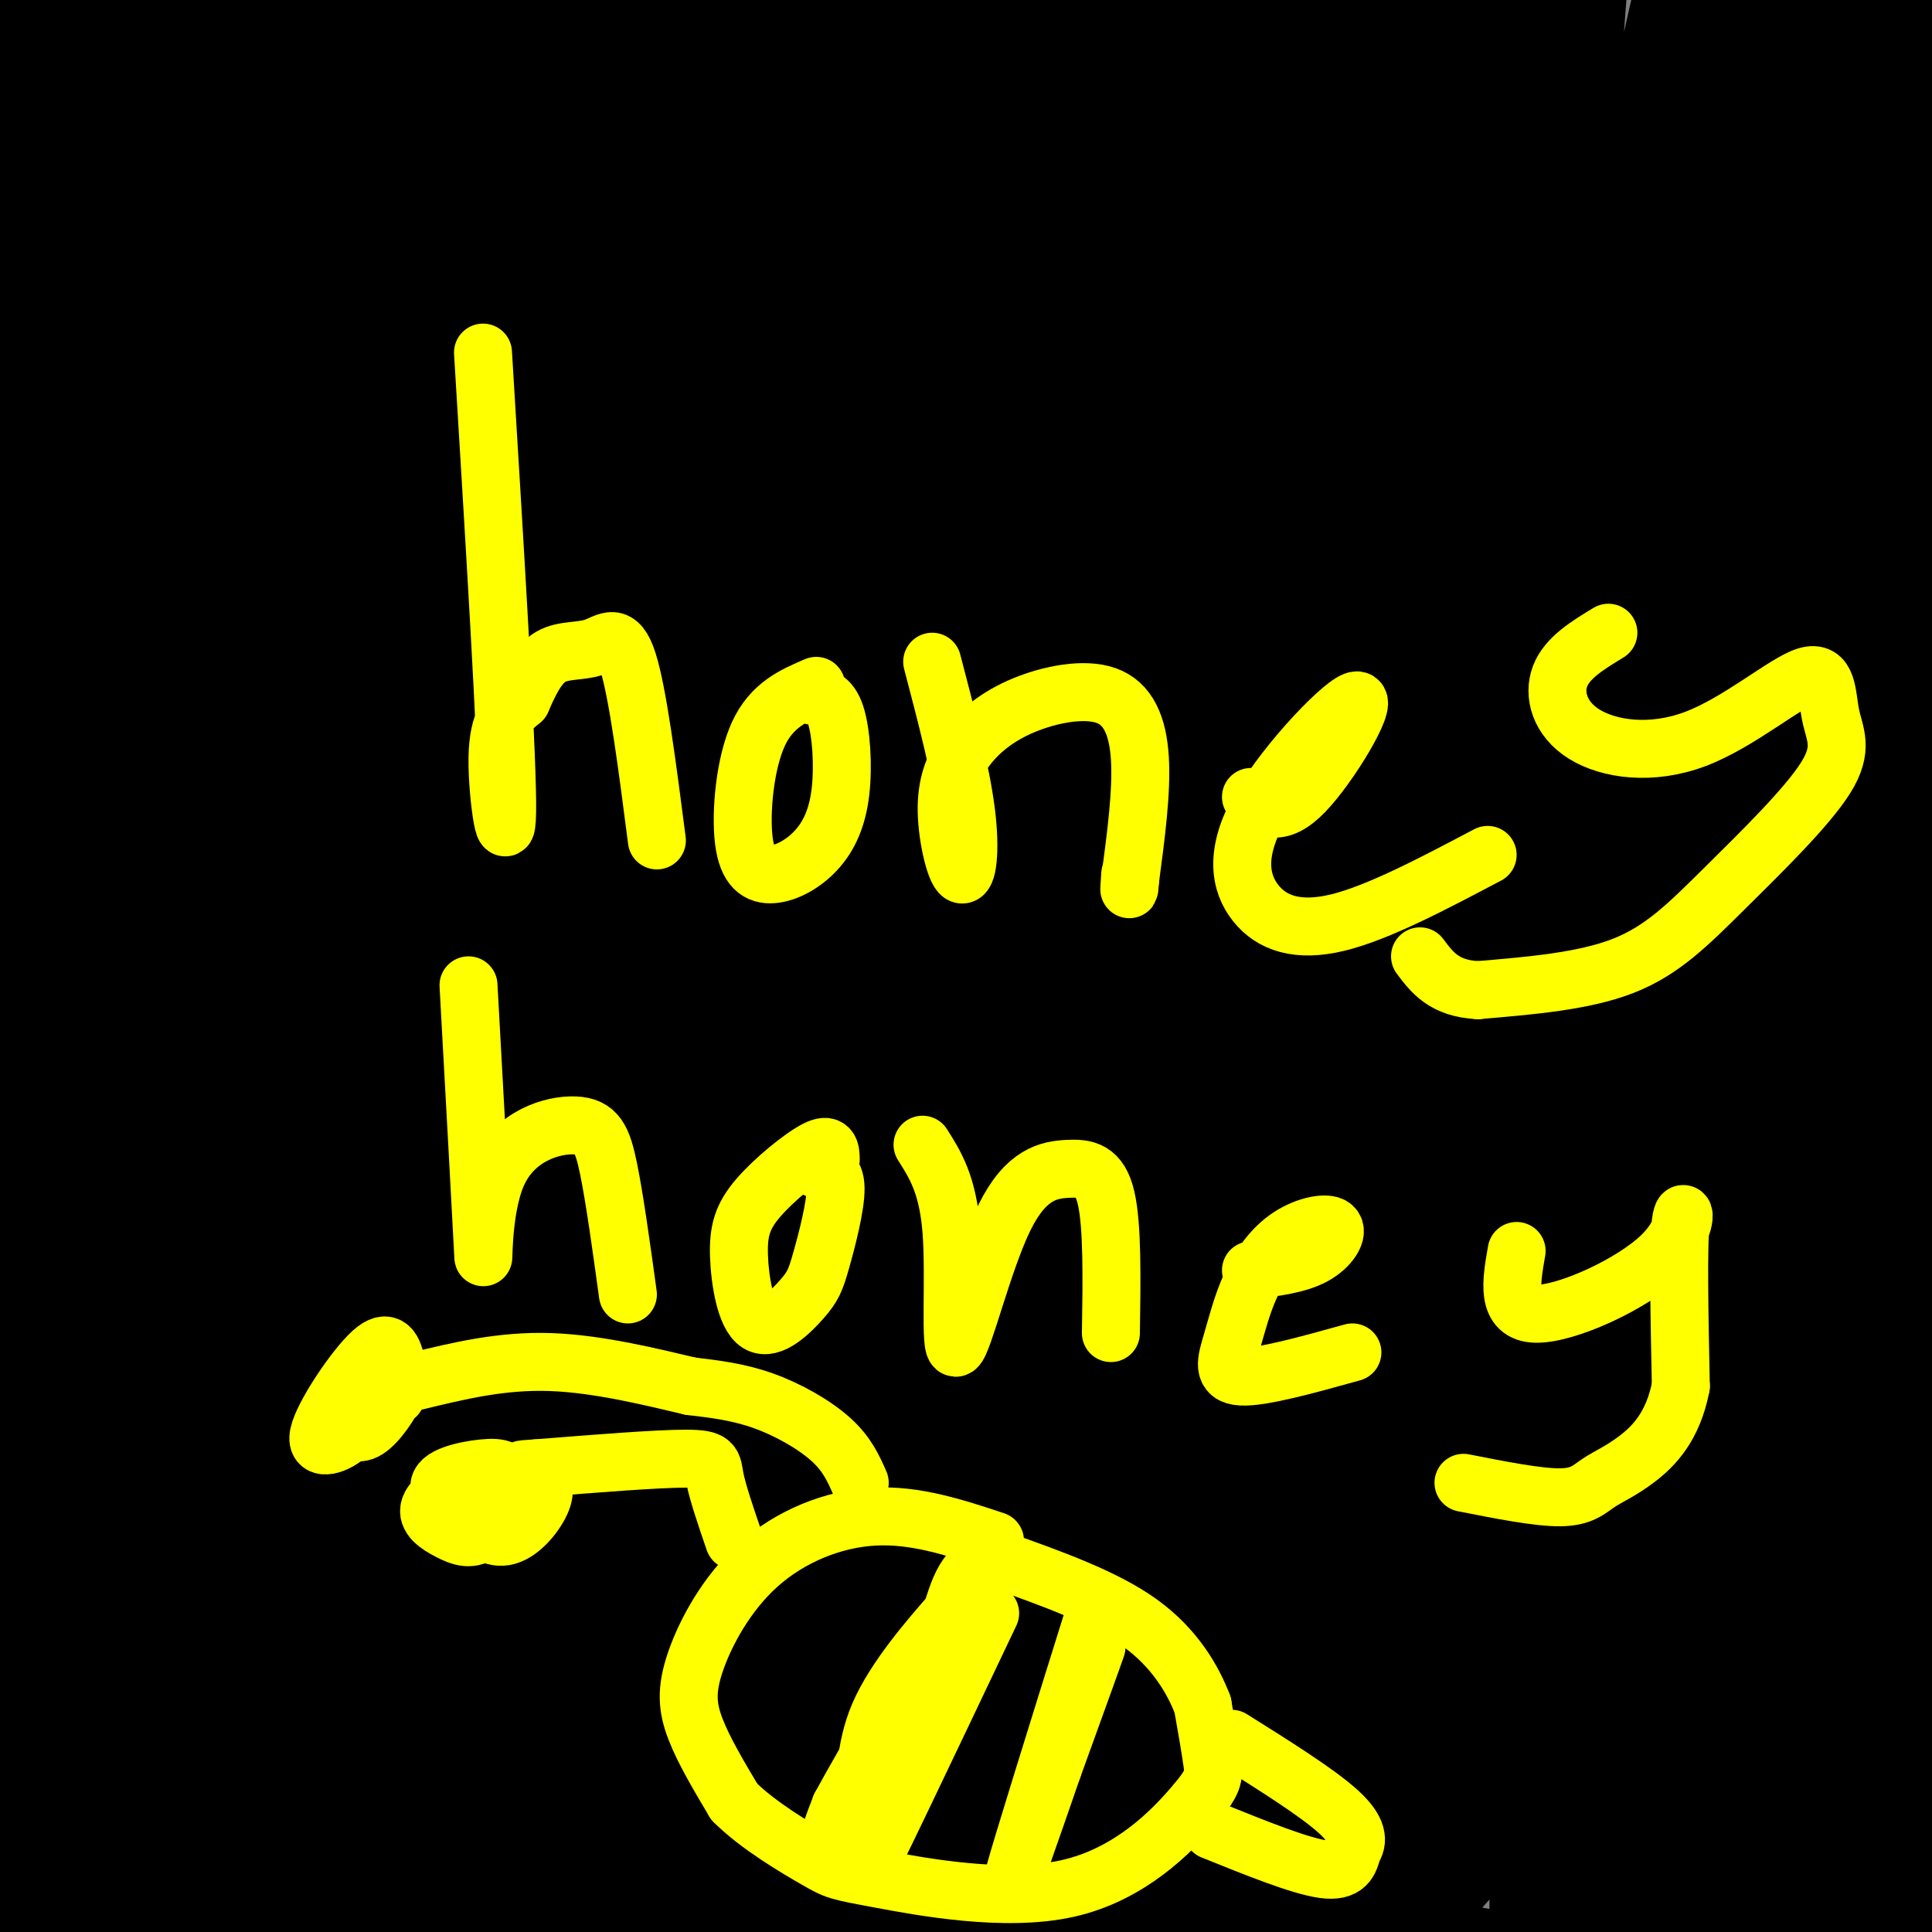 <svg viewBox='0 0 400 400' version='1.1' xmlns='http://www.w3.org/2000/svg' xmlns:xlink='http://www.w3.org/1999/xlink'><rect x="0" y="0" width="400" height="400" fill="#808080" stroke="none"/><g fill='none' stroke='#ffffff' stroke-width='6' stroke-linecap='round' stroke-linejoin='round'><path d='M191,144c-4.167,-1.417 -8.333,-2.833 -13,0c-4.667,2.833 -9.833,9.917 -15,17'/><path d='M163,161c-4.000,7.167 -6.500,16.583 -9,26'/><path d='M154,187c-1.500,5.833 -0.750,7.417 0,9'/></g>
<g fill='none' stroke='#ffff00' stroke-width='28' stroke-linecap='round' stroke-linejoin='round'><path d='M193,150c-2.511,-1.311 -5.022,-2.622 -9,-2c-3.978,0.622 -9.422,3.178 -13,6c-3.578,2.822 -5.289,5.911 -7,9'/><path d='M164,163c-2.798,5.250 -6.292,13.875 -6,22c0.292,8.125 4.369,15.750 8,21c3.631,5.250 6.815,8.125 10,11'/><path d='M176,217c7.600,7.711 21.600,21.489 30,28c8.400,6.511 11.200,5.756 14,5'/><path d='M220,250c8.356,0.289 22.244,-1.489 30,-6c7.756,-4.511 9.378,-11.756 11,-19'/><path d='M261,225c1.267,-9.222 -1.067,-22.778 -6,-34c-4.933,-11.222 -12.467,-20.111 -20,-29'/><path d='M235,162c-9.466,-7.823 -23.130,-12.881 -29,-16c-5.870,-3.119 -3.944,-4.300 -6,2c-2.056,6.300 -8.092,20.081 -11,30c-2.908,9.919 -2.688,15.977 -2,19c0.688,3.023 1.844,3.012 3,3'/><path d='M190,200c2.155,-0.317 6.041,-2.608 8,-3c1.959,-0.392 1.991,1.117 1,-6c-0.991,-7.117 -3.007,-22.860 -4,-30c-0.993,-7.140 -0.965,-5.676 -4,-1c-3.035,4.676 -9.135,12.563 -12,22c-2.865,9.437 -2.496,20.424 -1,26c1.496,5.576 4.119,5.741 6,6c1.881,0.259 3.019,0.612 6,0c2.981,-0.612 7.805,-2.189 10,-9c2.195,-6.811 1.762,-18.856 0,-26c-1.762,-7.144 -4.853,-9.387 -7,-9c-2.147,0.387 -3.349,3.403 -4,10c-0.651,6.597 -0.752,16.776 2,24c2.752,7.224 8.358,11.493 13,13c4.642,1.507 8.321,0.254 12,-1'/><path d='M216,216c4.209,-4.281 8.733,-14.484 9,-22c0.267,-7.516 -3.721,-12.347 -6,-15c-2.279,-2.653 -2.848,-3.129 -5,-1c-2.152,2.129 -5.886,6.863 -8,17c-2.114,10.137 -2.608,25.677 -1,34c1.608,8.323 5.317,9.430 9,9c3.683,-0.430 7.340,-2.398 9,-5c1.660,-2.602 1.323,-5.837 2,-8c0.677,-2.163 2.367,-3.252 0,-13c-2.367,-9.748 -8.792,-28.155 -12,-30c-3.208,-1.845 -3.199,12.873 -2,22c1.199,9.127 3.590,12.663 5,16c1.410,3.337 1.841,6.475 5,10c3.159,3.525 9.045,7.436 11,6c1.955,-1.436 -0.023,-8.218 -2,-15'/><path d='M230,221c-1.609,-8.448 -4.633,-22.067 -5,-23c-0.367,-0.933 1.921,10.819 5,19c3.079,8.181 6.949,12.790 9,15c2.051,2.210 2.282,2.020 3,2c0.718,-0.020 1.925,0.129 1,-6c-0.925,-6.129 -3.980,-18.535 -5,-20c-1.020,-1.465 -0.006,8.010 2,13c2.006,4.990 5.003,5.495 8,6'/></g>
<g fill='none' stroke='#000000' stroke-width='3' stroke-linecap='round' stroke-linejoin='round'><path d='M191,258c0.000,0.000 -4.000,57.000 -4,57'/><path d='M187,315c-0.440,15.321 0.458,25.125 2,33c1.542,7.875 3.726,13.821 6,16c2.274,2.179 4.637,0.589 7,-1'/><path d='M202,363c3.044,-3.933 7.156,-13.267 9,-27c1.844,-13.733 1.422,-31.867 1,-50'/><path d='M212,286c-0.167,-14.333 -1.083,-25.167 -2,-36'/><path d='M188,347c-0.311,-5.111 -0.622,-10.222 -1,-3c-0.378,7.222 -0.822,26.778 0,36c0.822,9.222 2.911,8.111 5,7'/><path d='M192,387c2.289,-0.867 5.511,-6.533 7,-11c1.489,-4.467 1.244,-7.733 1,-11'/><path d='M200,365c0.100,2.327 -0.148,13.644 0,19c0.148,5.356 0.694,4.750 3,3c2.306,-1.750 6.373,-4.643 9,-9c2.627,-4.357 3.813,-10.179 5,-16'/><path d='M217,362c1.667,-13.500 3.333,-39.250 5,-65'/><path d='M222,297c0.667,-18.333 -0.167,-31.667 -1,-45'/><path d='M221,252c-0.167,-7.167 -0.083,-2.583 0,2'/><path d='M218,368c1.036,2.518 2.071,5.036 4,6c1.929,0.964 4.750,0.375 7,0c2.250,-0.375 3.929,-0.536 5,-8c1.071,-7.464 1.536,-22.232 2,-37'/><path d='M236,329c-0.333,-15.500 -2.167,-35.750 -4,-56'/><path d='M232,273c-1.000,-11.000 -1.500,-10.500 -2,-10'/><path d='M234,368c2.577,12.435 5.155,24.869 8,30c2.845,5.131 5.958,2.958 9,2c3.042,-0.958 6.012,-0.702 6,-12c-0.012,-11.298 -3.006,-34.149 -6,-57'/><path d='M251,331c-2.167,-15.833 -4.583,-26.917 -7,-38'/><path d='M235,268c1.044,5.022 2.089,10.044 4,17c1.911,6.956 4.689,15.844 16,30c11.311,14.156 31.156,33.578 51,53'/><path d='M306,368c9.756,9.686 8.646,7.400 12,6c3.354,-1.400 11.172,-1.915 16,-4c4.828,-2.085 6.665,-5.738 5,-9c-1.665,-3.262 -6.833,-6.131 -12,-9'/><path d='M327,352c-3.560,-2.155 -6.458,-3.042 -13,-13c-6.542,-9.958 -16.726,-28.988 -25,-41c-8.274,-12.012 -14.637,-17.006 -21,-22'/><path d='M268,276c-7.167,-6.667 -14.583,-12.333 -22,-18'/><path d='M326,352c3.444,2.244 6.889,4.489 9,4c2.111,-0.489 2.889,-3.711 1,-9c-1.889,-5.289 -6.444,-12.644 -11,-20'/><path d='M282,292c6.833,8.667 13.667,17.333 24,26c10.333,8.667 24.167,17.333 38,26'/><path d='M344,344c6.726,3.679 4.542,-0.125 6,0c1.458,0.125 6.560,4.179 2,-4c-4.560,-8.179 -18.780,-28.589 -33,-49'/><path d='M319,291c-9.298,-12.988 -16.042,-20.958 -19,-23c-2.958,-2.042 -2.131,1.845 -6,0c-3.869,-1.845 -12.435,-9.423 -21,-17'/><path d='M273,251c-3.852,-3.297 -2.981,-3.038 -1,-3c1.981,0.038 5.072,-0.144 8,2c2.928,2.144 5.694,6.612 13,12c7.306,5.388 19.153,11.694 31,18'/><path d='M324,280c6.356,2.466 6.745,-0.370 10,1c3.255,1.370 9.376,6.946 14,9c4.624,2.054 7.750,0.587 9,-1c1.250,-1.587 0.625,-3.293 0,-5'/><path d='M357,284c-1.464,-1.048 -5.125,-1.167 -10,-5c-4.875,-3.833 -10.964,-11.381 -11,-13c-0.036,-1.619 5.982,2.690 12,7'/><path d='M348,273c3.714,1.821 7.000,2.875 10,3c3.000,0.125 5.714,-0.679 5,-3c-0.714,-2.321 -4.857,-6.161 -9,-10'/><path d='M354,263c-4.067,-3.689 -9.733,-7.911 -16,-10c-6.267,-2.089 -13.133,-2.044 -20,-2'/><path d='M318,251c-4.222,-1.867 -4.778,-5.533 -10,-8c-5.222,-2.467 -15.111,-3.733 -25,-5'/><path d='M280,244c8.400,2.378 16.800,4.756 22,9c5.200,4.244 7.200,10.356 11,13c3.800,2.644 9.400,1.822 15,1'/><path d='M284,229c-2.178,0.378 -4.356,0.756 0,3c4.356,2.244 15.244,6.356 31,10c15.756,3.644 36.378,6.822 57,10'/><path d='M372,252c12.714,1.060 16.000,-1.292 18,-4c2.000,-2.708 2.714,-5.774 2,-9c-0.714,-3.226 -2.857,-6.613 -5,-10'/><path d='M387,229c-15.489,-2.133 -51.711,-2.467 -69,-4c-17.289,-1.533 -15.644,-4.267 -14,-7'/><path d='M304,218c-7.911,-0.511 -20.689,1.711 -26,2c-5.311,0.289 -3.156,-1.356 -1,-3'/><path d='M284,211c-3.608,-0.265 -7.215,-0.530 -3,-2c4.215,-1.470 16.254,-4.147 23,-4c6.746,0.147 8.201,3.116 14,3c5.799,-0.116 15.943,-3.319 24,-4c8.057,-0.681 14.029,1.159 20,3'/><path d='M362,207c4.560,-0.310 5.958,-2.583 7,0c1.042,2.583 1.726,10.024 1,14c-0.726,3.976 -2.863,4.488 -5,5'/><path d='M366,175c-0.552,-1.145 -1.104,-2.290 -1,-3c0.104,-0.710 0.863,-0.984 4,0c3.137,0.984 8.652,3.226 9,6c0.348,2.774 -4.472,6.078 -11,9c-6.528,2.922 -14.764,5.461 -23,8'/><path d='M344,195c-5.424,3.081 -7.485,6.785 -15,10c-7.515,3.215 -20.485,5.943 -27,6c-6.515,0.057 -6.576,-2.555 -9,-3c-2.424,-0.445 -7.212,1.278 -12,3'/><path d='M369,178c-6.867,-1.889 -13.733,-3.778 -27,0c-13.267,3.778 -32.933,13.222 -44,17c-11.067,3.778 -13.533,1.889 -16,0'/><path d='M234,188c-1.387,-22.174 -2.774,-44.348 14,-74c16.774,-29.652 51.708,-66.782 37,-51c-14.708,15.782 -79.059,84.477 -128,136c-48.941,51.523 -82.472,85.876 -78,75c4.472,-10.876 46.945,-66.979 78,-106c31.055,-39.021 50.690,-60.958 72,-84c21.310,-23.042 44.296,-47.187 73,-72c28.704,-24.813 63.126,-50.294 64,-54c0.874,-3.706 -31.802,14.365 -61,34c-29.198,19.635 -54.919,40.836 -85,70c-30.081,29.164 -64.521,66.290 -91,98c-26.479,31.710 -44.997,58.002 -69,94c-24.003,35.998 -53.493,81.701 -38,64c15.493,-17.701 75.967,-98.806 114,-147c38.033,-48.194 53.624,-63.475 76,-84c22.376,-20.525 51.536,-46.293 75,-64c23.464,-17.707 41.232,-27.354 59,-37'/><path d='M346,-14c-3.877,3.946 -43.070,32.311 -76,58c-32.930,25.689 -59.597,48.703 -89,78c-29.403,29.297 -61.542,64.876 -88,97c-26.458,32.124 -47.237,60.794 -61,83c-13.763,22.206 -20.512,37.949 -26,52c-5.488,14.051 -9.714,26.411 18,-14c27.714,-40.411 87.369,-133.594 134,-195c46.631,-61.406 80.237,-91.034 110,-115c29.763,-23.966 55.684,-42.270 93,-64c37.316,-21.730 86.029,-46.886 63,-30c-23.029,16.886 -117.798,75.815 -175,116c-57.202,40.185 -76.835,61.625 -107,96c-30.165,34.375 -70.862,81.686 -101,124c-30.138,42.314 -49.716,79.631 -66,110c-16.284,30.369 -29.272,53.790 -31,60c-1.728,6.210 7.804,-4.790 17,-21c9.196,-16.210 18.056,-37.632 33,-60c14.944,-22.368 35.972,-45.684 57,-69'/><path d='M158,12c0.000,0.000 -11.000,3.000 -11,3'/><path d='M126,146c0.000,0.000 -4.000,1.000 -4,1'/></g>
<g fill='none' stroke='#000000' stroke-width='28' stroke-linecap='round' stroke-linejoin='round'><path d='M20,18c-9.893,7.601 -19.787,15.202 -15,7c4.787,-8.202 24.254,-32.208 29,-40c4.746,-7.792 -5.230,0.629 -21,20c-15.770,19.371 -37.334,49.693 -51,67c-13.666,17.307 -19.432,21.599 9,-4c28.432,-25.599 91.064,-81.088 115,-101c23.936,-19.912 9.175,-4.245 2,5c-7.175,9.245 -6.764,12.070 -11,19c-4.236,6.930 -13.118,17.965 -22,29'/><path d='M55,20c-29.463,39.186 -92.119,122.650 -111,145c-18.881,22.350 6.013,-16.413 27,-49c20.987,-32.587 38.066,-58.999 57,-85c18.934,-26.001 39.722,-51.592 57,-69c17.278,-17.408 31.047,-26.632 34,-26c2.953,0.632 -4.908,11.121 2,2c6.908,-9.121 28.586,-37.853 -15,20c-43.586,57.853 -152.435,202.290 -166,216c-13.565,13.710 68.156,-103.309 112,-162c43.844,-58.691 49.813,-59.055 47,-53c-2.813,6.055 -14.406,18.527 -26,31'/><path d='M73,-10c-16.211,19.561 -43.740,52.965 -78,100c-34.260,47.035 -75.252,107.702 -89,129c-13.748,21.298 -0.252,3.228 3,1c3.252,-2.228 -3.741,11.388 19,-18c22.741,-29.388 75.217,-101.778 122,-155c46.783,-53.222 87.875,-87.276 100,-97c12.125,-9.724 -4.716,4.880 -27,29c-22.284,24.120 -50.010,57.754 -92,118c-41.990,60.246 -98.243,147.103 -104,152c-5.757,4.897 38.983,-72.165 76,-130c37.017,-57.835 66.311,-96.442 86,-121c19.689,-24.558 29.772,-35.067 40,-45c10.228,-9.933 20.600,-19.290 28,-25c7.400,-5.710 11.829,-7.774 14,-8c2.171,-0.226 2.086,1.387 2,3'/><path d='M173,-77c-21.005,27.492 -74.518,94.721 -106,136c-31.482,41.279 -40.935,56.607 -55,80c-14.065,23.393 -32.743,54.851 -48,82c-15.257,27.149 -27.094,49.991 -34,66c-6.906,16.009 -8.879,25.186 -9,31c-0.121,5.814 1.612,8.265 14,-16c12.388,-24.265 35.430,-75.248 52,-109c16.570,-33.752 26.666,-50.275 38,-70c11.334,-19.725 23.905,-42.653 46,-72c22.095,-29.347 53.714,-65.114 80,-92c26.286,-26.886 47.238,-44.893 36,-28c-11.238,16.893 -54.665,68.684 -81,102c-26.335,33.316 -35.578,48.156 -51,73c-15.422,24.844 -37.021,59.693 -54,89c-16.979,29.307 -29.336,53.072 -42,81c-12.664,27.928 -25.634,60.019 -29,73c-3.366,12.981 2.871,6.850 16,-22c13.129,-28.850 33.150,-80.421 48,-115c14.850,-34.579 24.529,-52.165 37,-73c12.471,-20.835 27.736,-44.917 43,-69'/><path d='M74,70c20.425,-28.376 49.988,-64.817 75,-93c25.012,-28.183 45.475,-48.108 32,-28c-13.475,20.108 -60.887,80.248 -87,113c-26.113,32.752 -30.927,38.116 -54,79c-23.073,40.884 -64.407,117.288 -86,163c-21.593,45.712 -23.447,60.733 -23,66c0.447,5.267 3.194,0.781 5,0c1.806,-0.781 2.671,2.143 16,-25c13.329,-27.143 39.122,-84.353 57,-121c17.878,-36.647 27.841,-52.731 42,-75c14.159,-22.269 32.515,-50.723 46,-71c13.485,-20.277 22.100,-32.377 45,-58c22.900,-25.623 60.086,-64.770 74,-81c13.914,-16.230 4.555,-9.542 -21,18c-25.555,27.542 -67.306,75.938 -95,111c-27.694,35.062 -41.330,56.790 -58,84c-16.670,27.210 -36.373,59.903 -51,87c-14.627,27.097 -24.179,48.599 -33,71c-8.821,22.401 -16.910,45.700 -25,69'/><path d='M-67,379c-3.324,11.688 0.866,6.408 11,-17c10.134,-23.408 26.213,-64.945 49,-112c22.787,-47.055 52.281,-99.628 82,-144c29.719,-44.372 59.662,-80.543 91,-115c31.338,-34.457 64.070,-67.201 49,-46c-15.070,21.201 -77.941,96.346 -113,142c-35.059,45.654 -42.307,61.816 -56,88c-13.693,26.184 -33.831,62.391 -49,94c-15.169,31.609 -25.370,58.620 -34,84c-8.630,25.380 -15.690,49.129 -19,63c-3.310,13.871 -2.872,17.863 -4,27c-1.128,9.137 -3.824,23.421 7,-7c10.824,-30.421 35.168,-105.545 50,-148c14.832,-42.455 20.151,-52.242 30,-73c9.849,-20.758 24.228,-52.489 39,-79c14.772,-26.511 29.936,-47.803 45,-68c15.064,-20.197 30.027,-39.300 44,-55c13.973,-15.700 26.954,-27.996 36,-36c9.046,-8.004 14.156,-11.715 17,-13c2.844,-1.285 3.422,-0.142 4,1'/><path d='M212,-35c-21.364,30.480 -76.774,106.181 -109,154c-32.226,47.819 -41.269,67.755 -53,89c-11.731,21.245 -26.151,43.797 -46,87c-19.849,43.203 -45.126,107.056 -53,131c-7.874,23.944 1.657,7.980 18,-30c16.343,-37.980 39.499,-97.977 57,-138c17.501,-40.023 29.345,-60.072 44,-84c14.655,-23.928 32.119,-51.736 50,-77c17.881,-25.264 36.180,-47.984 50,-65c13.820,-17.016 23.163,-28.329 43,-50c19.837,-21.671 50.170,-53.699 34,-31c-16.170,22.699 -78.842,100.124 -116,149c-37.158,48.876 -48.803,69.202 -66,100c-17.197,30.798 -39.948,72.067 -58,108c-18.052,35.933 -31.407,66.528 -43,97c-11.593,30.472 -21.424,60.820 -24,71c-2.576,10.180 2.103,0.193 4,0c1.897,-0.193 1.011,9.410 13,-21c11.989,-30.410 36.854,-100.831 56,-148c19.146,-47.169 32.573,-71.084 46,-95'/><path d='M59,212c16.638,-31.163 35.232,-61.570 55,-91c19.768,-29.430 40.709,-57.882 58,-80c17.291,-22.118 30.932,-37.900 54,-61c23.068,-23.100 55.562,-53.516 48,-41c-7.562,12.516 -55.179,67.966 -87,107c-31.821,39.034 -47.847,61.652 -68,94c-20.153,32.348 -44.432,74.424 -64,111c-19.568,36.576 -34.426,67.650 -51,107c-16.574,39.350 -34.863,86.974 -42,109c-7.137,22.026 -3.123,18.454 8,-10c11.123,-28.454 29.353,-81.791 44,-121c14.647,-39.209 25.711,-64.291 40,-94c14.289,-29.709 31.803,-64.044 51,-95c19.197,-30.956 40.076,-58.531 57,-80c16.924,-21.469 29.894,-36.831 42,-50c12.106,-13.169 23.348,-24.144 47,-47c23.652,-22.856 59.713,-57.593 41,-30c-18.713,27.593 -92.199,117.515 -134,173c-41.801,55.485 -51.916,76.532 -69,108c-17.084,31.468 -41.138,73.357 -60,111c-18.862,37.643 -32.532,71.041 -41,93c-8.468,21.959 -11.734,32.480 -15,43'/><path d='M-27,468c-3.030,9.569 -3.106,11.993 -2,12c1.106,0.007 3.394,-2.401 5,0c1.606,2.401 2.530,9.612 15,-21c12.470,-30.612 36.487,-99.046 54,-145c17.513,-45.954 28.522,-69.427 43,-98c14.478,-28.573 32.424,-62.247 52,-93c19.576,-30.753 40.781,-58.587 55,-77c14.219,-18.413 21.453,-27.407 44,-53c22.547,-25.593 60.406,-67.785 39,-34c-21.406,33.785 -102.077,143.547 -145,206c-42.923,62.453 -48.098,77.596 -62,109c-13.902,31.404 -36.532,79.069 -52,114c-15.468,34.931 -23.773,57.128 -28,72c-4.227,14.872 -4.375,22.421 -2,24c2.375,1.579 7.275,-2.810 10,-3c2.725,-0.190 3.277,3.821 17,-30c13.723,-33.821 40.617,-105.474 60,-152c19.383,-46.526 31.255,-67.926 47,-95c15.745,-27.074 35.363,-59.824 55,-89c19.637,-29.176 39.295,-54.779 56,-76c16.705,-21.221 30.459,-38.059 48,-57c17.541,-18.941 38.869,-39.983 47,-48c8.131,-8.017 3.066,-3.008 -2,2'/><path d='M327,-64c-15.188,16.526 -52.158,56.843 -80,89c-27.842,32.157 -46.556,56.156 -69,88c-22.444,31.844 -48.620,71.535 -72,114c-23.380,42.465 -43.966,87.704 -60,131c-16.034,43.296 -27.517,84.648 -39,126'/><path d='M359,223c-3.744,6.030 -7.488,12.060 -11,28c-3.512,15.940 -6.792,41.792 -8,64c-1.208,22.208 -0.345,40.774 3,66c3.345,25.226 9.173,57.113 15,89'/><path d='M381,198c-7.939,30.288 -15.878,60.576 -20,74c-4.122,13.424 -4.428,9.986 -4,44c0.428,34.014 1.590,105.482 0,96c-1.590,-9.482 -5.931,-99.913 -7,-93c-1.069,6.913 1.135,111.169 3,149c1.865,37.831 3.390,9.237 4,-4c0.610,-13.237 0.305,-11.119 0,-9'/><path d='M378,253c0.256,-14.925 0.512,-29.849 1,-5c0.488,24.849 1.208,89.472 1,126c-0.208,36.528 -1.345,44.963 -3,29c-1.655,-15.963 -3.829,-56.323 -5,-80c-1.171,-23.677 -1.340,-30.672 2,-51c3.340,-20.328 10.188,-53.989 11,-58c0.812,-4.011 -4.411,21.629 -3,69c1.411,47.371 9.456,116.475 9,119c-0.456,2.525 -9.412,-61.528 -15,-97c-5.588,-35.472 -7.807,-42.364 -6,-81c1.807,-38.636 7.640,-109.017 9,-136c1.360,-26.983 -1.754,-10.566 -5,0c-3.246,10.566 -6.623,15.283 -10,20'/><path d='M364,108c-3.720,12.299 -8.018,33.047 -11,52c-2.982,18.953 -4.646,36.111 -2,69c2.646,32.889 9.604,81.508 11,73c1.396,-8.508 -2.768,-74.142 -4,-115c-1.232,-40.858 0.470,-56.938 3,-80c2.530,-23.062 5.889,-53.106 13,-86c7.111,-32.894 17.973,-68.639 18,-71c0.027,-2.361 -10.780,28.662 -17,55c-6.220,26.338 -7.851,47.992 -8,70c-0.149,22.008 1.186,44.372 4,61c2.814,16.628 7.108,27.521 10,34c2.892,6.479 4.383,8.546 6,8c1.617,-0.546 3.360,-3.704 5,0c1.640,3.704 3.177,14.269 4,-14c0.823,-28.269 0.933,-95.371 5,-146c4.067,-50.629 12.093,-84.785 11,-91c-1.093,-6.215 -11.303,15.509 -17,30c-5.697,14.491 -6.880,21.748 -8,39c-1.120,17.252 -2.177,44.501 -2,66c0.177,21.499 1.589,37.250 3,53'/><path d='M388,115c1.322,24.945 3.128,60.809 3,21c-0.128,-39.809 -2.190,-155.291 -4,-198c-1.810,-42.709 -3.369,-12.644 -7,2c-3.631,14.644 -9.332,13.868 -15,23c-5.668,9.132 -11.301,28.171 -16,51c-4.699,22.829 -8.465,49.448 -10,72c-1.535,22.552 -0.840,41.036 -1,57c-0.160,15.964 -1.173,29.409 -4,23c-2.827,-6.409 -7.466,-32.673 -10,-54c-2.534,-21.327 -2.964,-37.718 -3,-59c-0.036,-21.282 0.322,-47.456 4,-75c3.678,-27.544 10.676,-56.458 10,-53c-0.676,3.458 -9.027,39.288 -14,61c-4.973,21.712 -6.570,29.307 -6,57c0.570,27.693 3.306,75.484 2,84c-1.306,8.516 -6.653,-22.242 -12,-53'/><path d='M305,74c-2.817,-16.716 -3.861,-32.006 -3,-59c0.861,-26.994 3.626,-65.691 4,-81c0.374,-15.309 -1.642,-7.230 -4,-1c-2.358,6.230 -5.058,10.612 -8,23c-2.942,12.388 -6.127,32.782 -9,53c-2.873,20.218 -5.435,40.258 -4,67c1.435,26.742 6.866,60.185 7,56c0.134,-4.185 -5.028,-45.997 -8,-75c-2.972,-29.003 -3.753,-45.196 -2,-70c1.753,-24.804 6.039,-58.220 4,-54c-2.039,4.220 -10.402,46.077 -16,70c-5.598,23.923 -8.432,29.913 -5,63c3.432,33.087 13.130,93.270 13,108c-0.130,14.730 -10.088,-15.992 -17,-58c-6.912,-42.008 -10.777,-95.301 -13,-117c-2.223,-21.699 -2.803,-11.803 -6,-4c-3.197,7.803 -9.012,13.514 -14,26c-4.988,12.486 -9.151,31.746 -12,56c-2.849,24.254 -4.386,53.501 -2,82c2.386,28.499 8.693,56.249 15,84'/><path d='M225,243c4.673,21.557 8.855,33.450 11,45c2.145,11.550 2.252,22.756 0,26c-2.252,3.244 -6.864,-1.475 -14,-12c-7.136,-10.525 -16.796,-26.856 -26,-43c-9.204,-16.144 -17.950,-32.102 -28,-68c-10.050,-35.898 -21.402,-91.736 -27,-110c-5.598,-18.264 -5.442,1.047 -7,16c-1.558,14.953 -4.831,25.547 -6,43c-1.169,17.453 -0.235,41.766 5,70c5.235,28.234 14.771,60.388 24,85c9.229,24.612 18.150,41.681 23,53c4.850,11.319 5.629,16.889 6,22c0.371,5.111 0.335,9.762 -2,12c-2.335,2.238 -6.968,2.063 -15,-3c-8.032,-5.063 -19.463,-15.015 -29,-22c-9.537,-6.985 -17.180,-11.005 -38,-40c-20.820,-28.995 -54.818,-82.966 -70,-105c-15.182,-22.034 -11.549,-12.129 -12,-4c-0.451,8.129 -4.988,14.484 -4,29c0.988,14.516 7.500,37.194 15,60c7.500,22.806 15.988,45.741 35,73c19.012,27.259 48.550,58.843 48,57c-0.550,-1.843 -31.186,-37.111 -52,-65c-20.814,-27.889 -31.804,-48.397 -41,-67c-9.196,-18.603 -16.598,-35.302 -24,-52'/><path d='M-3,243c-5.179,-10.339 -6.126,-10.188 -7,-7c-0.874,3.188 -1.675,9.411 -1,19c0.675,9.589 2.824,22.544 7,38c4.176,15.456 10.377,33.415 19,52c8.623,18.585 19.666,37.797 31,53c11.334,15.203 22.958,26.398 29,31c6.042,4.602 6.502,2.609 10,6c3.498,3.391 10.036,12.164 4,-3c-6.036,-15.164 -24.644,-54.265 -38,-85c-13.356,-30.735 -21.460,-53.102 -26,-73c-4.540,-19.898 -5.516,-37.326 -10,-55c-4.484,-17.674 -12.475,-35.596 2,-9c14.475,26.596 51.416,97.708 81,143c29.584,45.292 51.809,64.763 59,72c7.191,7.237 -0.653,2.238 -9,-5c-8.347,-7.238 -17.196,-16.717 -29,-31c-11.804,-14.283 -26.563,-33.369 -39,-53c-12.437,-19.631 -22.552,-39.806 -33,-65c-10.448,-25.194 -21.231,-55.408 -17,-48c4.231,7.408 23.474,52.439 40,83c16.526,30.561 30.334,46.651 46,63c15.666,16.349 33.190,32.957 46,42c12.810,9.043 20.905,10.522 29,12'/><path d='M191,423c7.173,3.883 10.606,7.590 -6,-15c-16.606,-22.590 -53.250,-71.478 -79,-118c-25.750,-46.522 -40.606,-90.680 -47,-103c-6.394,-12.320 -4.326,7.196 -4,25c0.326,17.804 -1.090,33.897 4,56c5.090,22.103 16.686,50.217 28,73c11.314,22.783 22.345,40.235 36,57c13.655,16.765 29.932,32.843 28,31c-1.932,-1.843 -22.074,-21.608 -39,-41c-16.926,-19.392 -30.635,-38.411 -45,-61c-14.365,-22.589 -29.384,-48.749 -40,-71c-10.616,-22.251 -16.828,-40.594 -18,-40c-1.172,0.594 2.697,20.125 10,39c7.303,18.875 18.039,37.094 36,61c17.961,23.906 43.147,53.498 64,73c20.853,19.502 37.373,28.915 55,38c17.627,9.085 36.363,17.842 32,9c-4.363,-8.842 -31.824,-35.284 -52,-58c-20.176,-22.716 -33.068,-41.707 -48,-65c-14.932,-23.293 -31.905,-50.886 -44,-84c-12.095,-33.114 -19.313,-71.747 -20,-82c-0.687,-10.253 5.156,7.873 11,26'/><path d='M53,173c5.521,14.096 13.822,36.336 27,61c13.178,24.664 31.233,51.752 51,76c19.767,24.248 41.246,45.656 58,58c16.754,12.344 28.782,15.623 36,19c7.218,3.377 9.625,6.851 -5,-12c-14.625,-18.851 -46.281,-60.026 -67,-91c-20.719,-30.974 -30.502,-51.746 -39,-73c-8.498,-21.254 -15.711,-42.992 -21,-55c-5.289,-12.008 -8.654,-14.288 -11,-13c-2.346,1.288 -3.673,6.144 -5,11'/><path d='M261,68c1.375,-2.602 2.750,-5.204 1,-5c-1.750,0.204 -6.623,3.213 -6,1c0.623,-2.213 6.744,-9.648 -26,22c-32.744,31.648 -104.353,102.378 -133,132c-28.647,29.622 -14.332,18.135 15,-11c29.332,-29.135 73.680,-75.919 117,-117c43.320,-41.081 85.613,-76.461 81,-70c-4.613,6.461 -56.134,54.763 -87,86c-30.866,31.237 -41.079,45.410 -56,64c-14.921,18.590 -34.549,41.597 -54,68c-19.451,26.403 -38.726,56.201 -58,86'/><path d='M55,324c-16.619,24.495 -29.167,42.733 0,7c29.167,-35.733 100.049,-125.437 135,-169c34.951,-43.563 33.972,-40.986 51,-57c17.028,-16.014 52.064,-50.619 70,-67c17.936,-16.381 18.773,-14.538 7,-3c-11.773,11.538 -36.155,32.771 -76,75c-39.845,42.229 -95.153,105.455 -126,143c-30.847,37.545 -37.232,49.410 -46,64c-8.768,14.590 -19.919,31.905 -23,39c-3.081,7.095 1.909,3.970 0,9c-1.909,5.030 -10.717,18.214 21,-17c31.717,-35.214 103.959,-118.826 158,-176c54.041,-57.174 89.882,-87.911 118,-110c28.118,-22.089 48.513,-35.530 50,-37c1.487,-1.470 -15.933,9.032 -33,21c-17.067,11.968 -33.781,25.404 -54,43c-20.219,17.596 -43.944,39.353 -65,59c-21.056,19.647 -39.445,37.185 -66,67c-26.555,29.815 -61.278,71.908 -96,114'/><path d='M80,329c-18.523,23.249 -16.830,24.371 -21,32c-4.170,7.629 -14.202,21.764 12,-10c26.202,-31.764 88.638,-109.426 117,-145c28.362,-35.574 22.650,-29.059 52,-55c29.350,-25.941 93.762,-84.339 108,-100c14.238,-15.661 -21.696,11.415 -46,30c-24.304,18.585 -36.976,28.678 -56,46c-19.024,17.322 -44.399,41.873 -64,61c-19.601,19.127 -33.427,32.831 -62,67c-28.573,34.169 -71.893,88.803 -88,111c-16.107,22.197 -5.001,11.957 10,-7c15.001,-18.957 33.895,-46.629 65,-81c31.105,-34.371 74.420,-75.440 97,-97c22.580,-21.560 24.425,-23.612 49,-41c24.575,-17.388 71.878,-50.111 76,-49c4.122,1.111 -34.939,36.055 -74,71'/><path d='M255,162c-32.464,32.757 -76.626,79.149 -110,118c-33.374,38.851 -55.962,70.160 -64,82c-8.038,11.840 -1.526,4.212 -1,6c0.526,1.788 -4.933,12.993 12,-8c16.933,-20.993 56.257,-74.185 118,-139c61.743,-64.815 145.905,-141.253 148,-141c2.095,0.253 -77.877,77.197 -116,115c-38.123,37.803 -34.398,36.465 -57,68c-22.602,31.535 -71.532,95.944 -88,119c-16.468,23.056 -0.476,4.759 5,-1c5.476,-5.759 0.434,1.022 17,-20c16.566,-21.022 54.740,-69.846 76,-97c21.260,-27.154 25.606,-32.639 49,-56c23.394,-23.361 65.837,-64.597 91,-87c25.163,-22.403 33.047,-25.972 36,-26c2.953,-0.028 0.977,3.486 -1,7'/><path d='M370,102c-52.569,64.273 -183.492,221.456 -222,264c-38.508,42.544 15.397,-29.549 51,-77c35.603,-47.451 52.903,-70.258 76,-94c23.097,-23.742 51.990,-48.417 67,-60c15.010,-11.583 16.137,-10.073 19,-10c2.863,0.073 7.462,-1.291 7,3c-0.462,4.291 -5.986,14.236 -9,20c-3.014,5.764 -3.520,7.345 -30,39c-26.480,31.655 -78.935,93.382 -104,122c-25.065,28.618 -22.738,24.127 -20,16c2.738,-8.127 5.889,-19.890 17,-40c11.111,-20.110 30.184,-48.568 50,-74c19.816,-25.432 40.376,-47.838 54,-60c13.624,-12.162 20.312,-14.081 27,-16'/><path d='M353,135c6.850,-5.332 10.474,-10.662 3,6c-7.474,16.662 -26.048,55.316 -41,89c-14.952,33.684 -26.283,62.396 -27,72c-0.717,9.604 9.179,0.099 13,-1c3.821,-1.099 1.566,6.209 13,-16c11.434,-22.209 36.557,-73.935 47,-93c10.443,-19.065 6.207,-5.471 6,-5c-0.207,0.471 3.615,-12.183 3,1c-0.615,13.183 -5.665,52.203 -7,69c-1.335,16.797 1.047,11.371 4,-4c2.953,-15.371 6.476,-40.685 10,-66'/><path d='M377,187c2.009,1.544 2.030,38.405 4,68c1.970,29.595 5.888,51.925 8,29c2.112,-22.925 2.417,-91.105 2,-102c-0.417,-10.895 -1.554,35.494 0,64c1.554,28.506 5.801,39.128 9,46c3.199,6.872 5.350,9.993 7,13c1.650,3.007 2.798,5.900 1,-20c-1.798,-25.900 -6.544,-80.592 -10,-98c-3.456,-17.408 -5.623,2.467 -8,15c-2.377,12.533 -4.965,17.724 -7,28c-2.035,10.276 -3.518,25.638 -5,41'/><path d='M378,271c-1.234,32.239 -1.820,92.337 -2,115c-0.180,22.663 0.045,7.890 1,5c0.955,-2.890 2.642,6.103 5,-7c2.358,-13.103 5.389,-48.301 8,-65c2.611,-16.699 4.801,-14.897 7,-13c2.199,1.897 4.406,3.891 6,18c1.594,14.109 2.575,40.333 3,54c0.425,13.667 0.293,14.775 -2,8c-2.293,-6.775 -6.749,-21.435 -9,-40c-2.251,-18.565 -2.298,-41.037 -1,-43c1.298,-1.963 3.942,16.582 5,34c1.058,17.418 0.529,33.709 0,50'/><path d='M399,387c0.108,12.319 0.379,18.116 -8,4c-8.379,-14.116 -25.408,-48.145 -33,-60c-7.592,-11.855 -5.746,-1.536 -6,-2c-0.254,-0.464 -2.607,-11.710 -8,7c-5.393,18.710 -13.827,67.376 -18,76c-4.173,8.624 -4.085,-22.793 -3,-29c1.085,-6.207 3.167,12.798 -1,21c-4.167,8.202 -14.584,5.601 -25,3'/><path d='M297,407c-9.193,1.007 -19.674,2.024 -25,1c-5.326,-1.024 -5.496,-4.089 -21,-6c-15.504,-1.911 -46.341,-2.667 -64,-1c-17.659,1.667 -22.139,5.756 -12,3c10.139,-2.756 34.897,-12.359 72,-20c37.103,-7.641 86.552,-13.321 136,-19'/><path d='M383,365c25.526,-3.792 21.341,-3.773 3,0c-18.341,3.773 -50.839,11.298 -84,13c-33.161,1.702 -66.986,-2.420 -79,-5c-12.014,-2.580 -2.216,-3.616 3,-5c5.216,-1.384 5.850,-3.114 14,-6c8.150,-2.886 23.815,-6.929 53,-12c29.185,-5.071 71.890,-11.172 97,-14c25.110,-2.828 32.626,-2.385 31,0c-1.626,2.385 -12.395,6.711 -26,11c-13.605,4.289 -30.048,8.539 -57,14c-26.952,5.461 -64.415,12.132 -78,13c-13.585,0.868 -3.293,-4.066 7,-9'/><path d='M267,365c18.050,-16.378 59.675,-52.824 79,-72c19.325,-19.176 16.351,-21.082 15,-23c-1.351,-1.918 -1.078,-3.847 -4,-3c-2.922,0.847 -9.040,4.471 -14,9c-4.960,4.529 -8.762,9.962 -18,28c-9.238,18.038 -23.912,48.681 -31,65c-7.088,16.319 -6.591,18.316 -5,19c1.591,0.684 4.277,0.057 11,-10c6.723,-10.057 17.482,-29.543 26,-51c8.518,-21.457 14.795,-44.885 14,-51c-0.795,-6.115 -8.660,5.082 -29,32c-20.340,26.918 -53.153,69.555 -56,78c-2.847,8.445 24.272,-17.303 39,-33c14.728,-15.697 17.065,-21.342 25,-30c7.935,-8.658 21.467,-20.329 35,-32'/><path d='M354,291c8.494,-7.162 12.229,-9.069 10,-2c-2.229,7.069 -10.421,23.112 -16,33c-5.579,9.888 -8.545,13.621 -19,26c-10.455,12.379 -28.399,33.406 -42,48c-13.601,14.594 -22.858,22.757 -18,12c4.858,-10.757 23.831,-40.433 34,-56c10.169,-15.567 11.534,-17.025 23,-29c11.466,-11.975 33.032,-34.467 39,-38c5.968,-3.533 -3.664,11.891 -20,34c-16.336,22.109 -39.378,50.901 -54,69c-14.622,18.099 -20.825,25.506 -28,33c-7.175,7.494 -15.321,15.076 -21,19c-5.679,3.924 -8.892,4.190 -11,4c-2.108,-0.190 -3.111,-0.834 -2,-8c1.111,-7.166 4.338,-20.852 23,-57c18.662,-36.148 52.761,-94.756 65,-117c12.239,-22.244 2.620,-8.122 -7,6'/><path d='M310,268c-20.822,27.438 -69.375,93.033 -98,132c-28.625,38.967 -37.320,51.308 -6,5c31.320,-46.308 102.655,-151.263 103,-157c0.345,-5.737 -70.298,87.746 -104,131c-33.702,43.254 -30.462,36.281 -25,25c5.462,-11.281 13.144,-26.869 16,-34c2.856,-7.131 0.884,-5.804 24,-38c23.116,-32.196 71.319,-97.913 80,-110c8.681,-12.087 -22.159,29.457 -53,71'/><path d='M247,293c-30.368,40.576 -79.789,106.515 -93,119c-13.211,12.485 9.789,-28.485 22,-50c12.211,-21.515 13.632,-23.576 19,-29c5.368,-5.424 14.684,-14.212 24,-23'/></g>
<g fill='none' stroke='#ffff00' stroke-width='12' stroke-linecap='round' stroke-linejoin='round'><path d='M100,73c2.444,40.000 4.889,80.000 5,93c0.111,13.000 -2.111,-1.000 -2,-9c0.111,-8.000 2.556,-10.000 5,-12'/><path d='M108,145c1.679,-3.844 3.378,-7.453 6,-9c2.622,-1.547 6.167,-1.032 9,-2c2.833,-0.968 4.952,-3.419 7,3c2.048,6.419 4.024,21.710 6,37'/><path d='M169,142c-4.612,1.971 -9.225,3.941 -12,10c-2.775,6.059 -3.714,16.205 -3,22c0.714,5.795 3.081,7.238 6,7c2.919,-0.238 6.391,-2.157 9,-5c2.609,-2.843 4.356,-6.612 5,-12c0.644,-5.388 0.184,-12.397 -1,-16c-1.184,-3.603 -3.092,-3.802 -5,-4'/><path d='M193,137c2.966,11.324 5.931,22.648 7,31c1.069,8.352 0.241,13.733 -1,13c-1.241,-0.733 -2.894,-7.578 -3,-13c-0.106,-5.422 1.336,-9.420 4,-13c2.664,-3.580 6.549,-6.743 12,-9c5.451,-2.257 12.468,-3.608 17,-2c4.532,1.608 6.581,6.174 7,13c0.419,6.826 -0.790,15.913 -2,25'/><path d='M234,182c-0.333,4.000 -0.167,1.500 0,-1'/><path d='M259,165c2.828,2.249 5.656,4.497 11,-1c5.344,-5.497 13.206,-18.741 11,-19c-2.206,-0.259 -14.478,12.467 -20,22c-5.522,9.533 -4.294,15.874 -1,20c3.294,4.126 8.656,6.036 17,4c8.344,-2.036 19.672,-8.018 31,-14'/><path d='M333,131c-4.273,2.594 -8.546,5.187 -10,9c-1.454,3.813 -0.089,8.844 5,12c5.089,3.156 13.902,4.437 23,1c9.098,-3.437 18.482,-11.592 23,-13c4.518,-1.408 4.172,3.929 5,8c0.828,4.071 2.830,6.875 -1,13c-3.830,6.125 -13.493,15.572 -21,23c-7.507,7.428 -12.859,12.837 -21,16c-8.141,3.163 -19.070,4.082 -30,5'/><path d='M306,205c-7.000,-0.333 -9.500,-3.667 -12,-7'/><path d='M97,204c1.364,24.724 2.727,49.448 3,55c0.273,5.552 -0.545,-8.069 3,-16c3.545,-7.931 11.455,-10.174 16,-10c4.545,0.174 5.727,2.764 7,9c1.273,6.236 2.636,16.118 4,26'/><path d='M172,240c-0.045,-1.736 -0.090,-3.472 -3,-2c-2.910,1.472 -8.685,6.151 -12,10c-3.315,3.849 -4.170,6.867 -4,12c0.170,5.133 1.366,12.381 4,14c2.634,1.619 6.706,-2.391 9,-5c2.294,-2.609 2.810,-3.818 4,-8c1.190,-4.182 3.054,-11.338 3,-15c-0.054,-3.662 -2.027,-3.831 -4,-4'/><path d='M191,237c2.637,4.153 5.274,8.305 6,18c0.726,9.695 -0.460,24.932 1,24c1.460,-0.932 5.567,-18.033 10,-27c4.433,-8.967 9.194,-9.799 13,-10c3.806,-0.201 6.659,0.228 8,6c1.341,5.772 1.171,16.886 1,28'/><path d='M259,263c4.826,-0.588 9.652,-1.175 13,-3c3.348,-1.825 5.217,-4.887 4,-6c-1.217,-1.113 -5.519,-0.276 -9,2c-3.481,2.276 -6.139,5.992 -8,10c-1.861,4.008 -2.924,8.310 -4,12c-1.076,3.690 -2.165,6.769 2,7c4.165,0.231 13.582,-2.384 23,-5'/><path d='M314,259c-1.131,6.440 -2.262,12.881 4,13c6.262,0.119 19.917,-6.083 26,-12c6.083,-5.917 4.595,-11.548 4,-7c-0.595,4.548 -0.298,19.274 0,34'/><path d='M348,287c-1.617,8.411 -5.660,12.440 -9,15c-3.340,2.560 -5.976,3.651 -8,5c-2.024,1.349 -3.435,2.957 -8,3c-4.565,0.043 -12.282,-1.478 -20,-3'/><path d='M206,319c-8.230,-2.727 -16.459,-5.455 -25,-5c-8.541,0.455 -17.392,4.091 -24,10c-6.608,5.909 -10.971,14.091 -13,20c-2.029,5.909 -1.722,9.545 0,14c1.722,4.455 4.861,9.727 8,15'/><path d='M152,373c4.825,4.895 12.888,9.631 17,12c4.112,2.369 4.273,2.370 13,4c8.727,1.630 26.020,4.891 39,2c12.980,-2.891 21.649,-11.932 26,-17c4.351,-5.068 4.386,-6.162 4,-9c-0.386,-2.838 -1.193,-7.419 -2,-12'/><path d='M249,353c-1.911,-5.067 -5.689,-11.733 -13,-17c-7.311,-5.267 -18.156,-9.133 -29,-13'/><path d='M207,323c-6.500,-0.333 -8.250,5.333 -10,11'/><path d='M197,334c-4.804,5.459 -11.813,13.608 -15,21c-3.187,7.392 -2.550,14.029 -4,19c-1.450,4.971 -4.986,8.278 -6,8c-1.014,-0.278 0.493,-4.139 2,-8'/><path d='M174,374c4.833,-9.000 15.917,-27.500 27,-46'/><path d='M203,334c-12.167,27.000 -24.333,54.000 -24,54c0.333,0.000 13.167,-27.000 26,-54'/><path d='M226,336c-7.333,23.500 -14.667,47.000 -16,52c-1.333,5.000 3.333,-8.500 8,-22'/><path d='M218,366c3.867,-10.667 9.533,-26.333 9,-25c-0.533,1.333 -7.267,19.667 -14,38'/><path d='M213,379c-2.500,8.333 -1.750,10.167 -1,12'/><path d='M251,379c9.083,3.667 18.167,7.333 23,8c4.833,0.667 5.417,-1.667 6,-4'/><path d='M280,383c1.244,-1.733 1.356,-4.067 -3,-8c-4.356,-3.933 -13.178,-9.467 -22,-15'/><path d='M152,319c-1.711,-5.000 -3.422,-10.000 -4,-13c-0.578,-3.000 -0.022,-4.000 -6,-4c-5.978,0.000 -18.489,1.000 -31,2'/><path d='M111,304c-5.000,0.333 -2.000,0.167 1,0'/><path d='M107,306c-1.112,-0.738 -2.223,-1.477 -4,0c-1.777,1.477 -4.219,5.169 -4,8c0.219,2.831 3.100,4.800 6,4c2.900,-0.800 5.819,-4.369 7,-7c1.181,-2.631 0.623,-4.323 -2,-5c-2.623,-0.677 -7.312,-0.338 -12,0'/><path d='M98,306c-4.048,1.095 -8.167,3.832 -9,6c-0.833,2.168 1.621,3.766 4,5c2.379,1.234 4.682,2.104 7,0c2.318,-2.104 4.652,-7.183 5,-10c0.348,-2.817 -1.291,-3.374 -5,-3c-3.709,0.374 -9.488,1.678 -9,4c0.488,2.322 7.244,5.661 14,9'/><path d='M178,307c-1.311,-2.978 -2.622,-5.956 -6,-9c-3.378,-3.044 -8.822,-6.156 -14,-8c-5.178,-1.844 -10.089,-2.422 -15,-3'/><path d='M143,287c-7.533,-1.756 -18.867,-4.644 -29,-5c-10.133,-0.356 -19.067,1.822 -28,4'/><path d='M82,289c-2.545,-0.986 -5.091,-1.971 -7,-1c-1.909,0.971 -3.183,3.900 -3,6c0.183,2.100 1.823,3.372 4,2c2.177,-1.372 4.890,-5.387 6,-8c1.110,-2.613 0.618,-3.825 0,-6c-0.618,-2.175 -1.362,-5.315 -5,-2c-3.638,3.315 -10.172,13.085 -11,17c-0.828,3.915 4.049,1.976 6,0c1.951,-1.976 0.975,-3.988 0,-6'/><path d='M72,291c0.000,-1.000 0.000,-0.500 0,0'/></g>
</svg>
